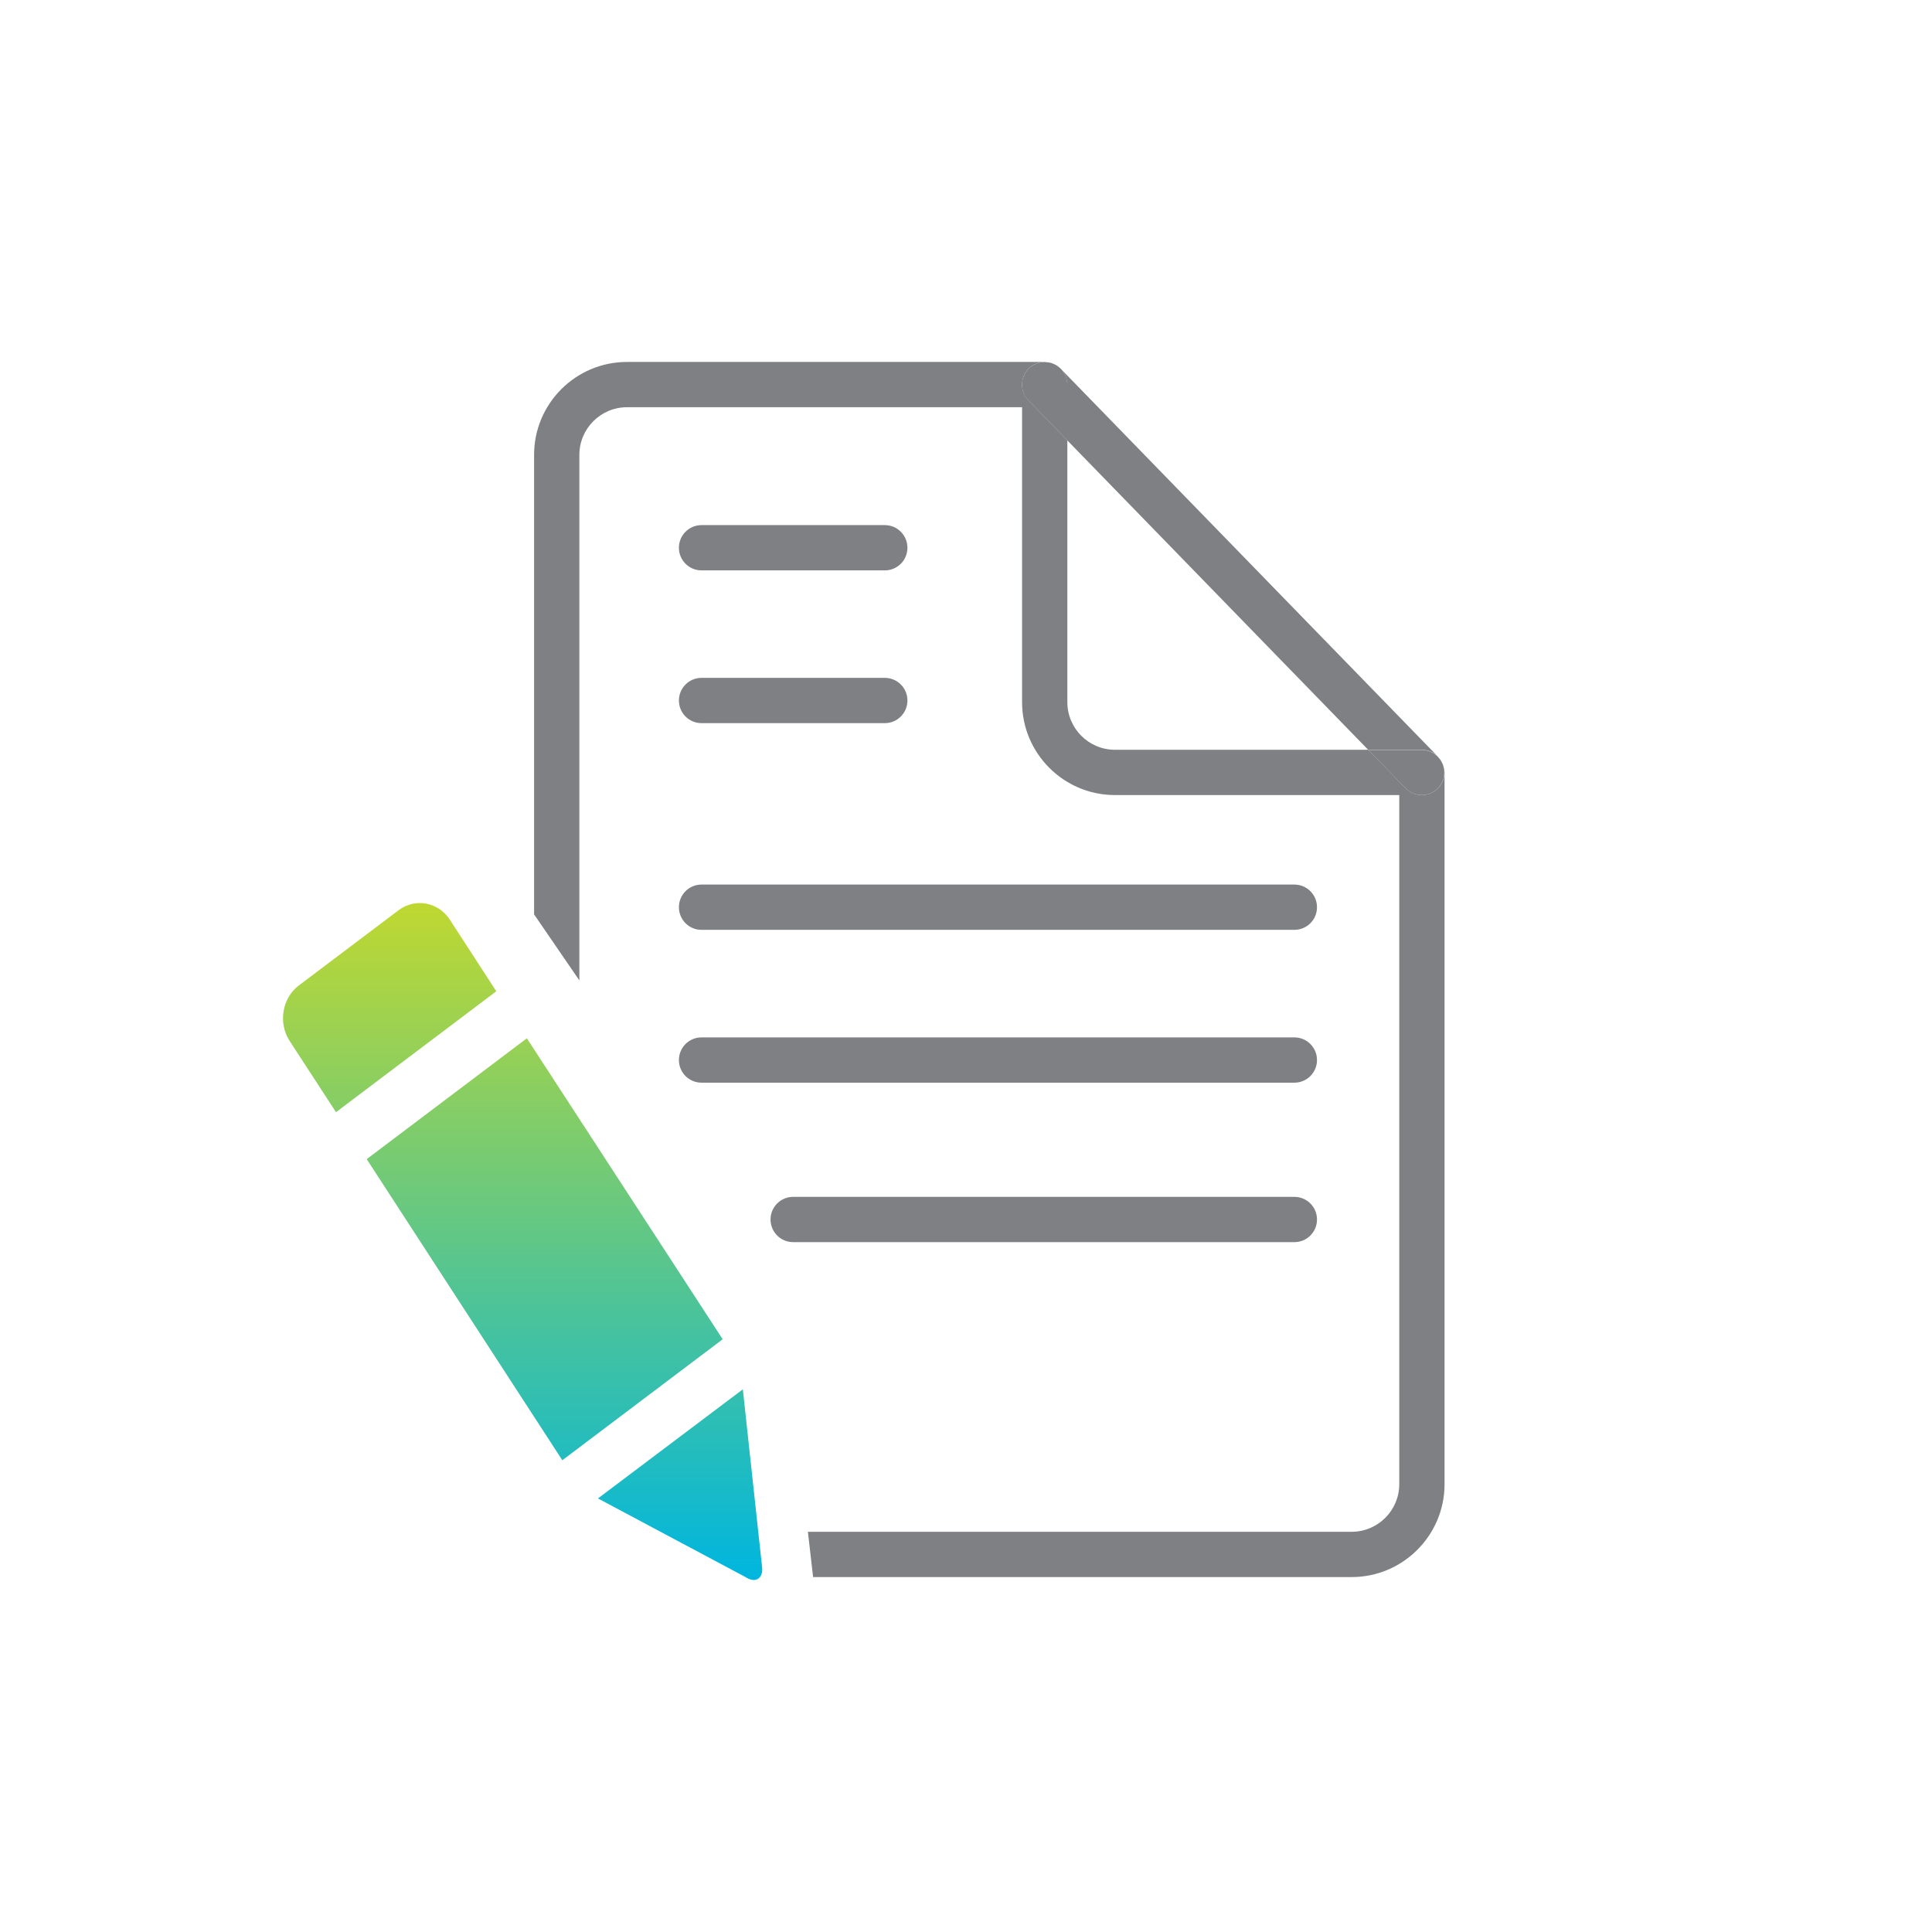 <svg width="256" height="256" viewBox="0 0 256 256" fill="none" xmlns="http://www.w3.org/2000/svg">
<path d="M98.911 209.04L79.231 198.55L98.431 184.09L100.961 207.49C101.201 208.94 100.311 209.87 98.911 209.05V209.04ZM55.621 119.66C54.651 119.66 53.671 119.97 52.811 120.61L39.571 130.6C37.381 132.26 36.841 135.56 38.371 137.92L44.521 147.37L65.761 131.35L59.631 121.9C58.691 120.44 57.171 119.66 55.621 119.66ZM48.591 153.59L74.511 193.49L95.761 177.46L69.811 137.58L48.591 153.59Z" fill="url(#paint0_linear_403_7279)"/>
<path d="M191.26 101.51C191.29 101.6 191.32 101.69 191.34 101.79C191.32 101.69 191.29 101.61 191.26 101.51Z" fill="#7E8083"/>
<path d="M191.029 100.94C191.079 101.03 191.129 101.13 191.169 101.22C191.129 101.12 191.079 101.03 191.029 100.94Z" fill="#7E8083"/>
<path d="M140.199 48.55C140.319 48.64 140.449 48.74 140.559 48.85C140.449 48.74 140.329 48.64 140.199 48.55Z" fill="#7E8083"/>
<path d="M191.38 102.15C191.44 103 191.15 103.86 190.49 104.5C189.91 105.07 189.15 105.35 188.4 105.35C187.65 105.35 186.84 105.05 186.25 104.44L181.3 99.35H147.74C144.26 99.35 141.43 96.52 141.43 93.04V58.35L136.28 53.05C135.12 51.86 135.15 49.96 136.34 48.81C136.93 48.24 137.69 47.96 138.45 47.96C138.45 47.96 138.44 47.96 138.43 47.96H83.079C76.29 47.96 70.769 53.48 70.769 60.27V121.16L76.769 129.91V60.27C76.769 56.79 79.6 53.96 83.079 53.96H135.43V93.04C135.43 99.83 140.95 105.35 147.74 105.35H185.41V196.66C185.41 200.14 182.58 202.97 179.1 202.97H107.05L107.74 208.97H179.1C185.89 208.97 191.41 203.45 191.41 196.66V102.35C191.41 102.28 191.39 102.22 191.39 102.15H191.38Z" fill="#7E8083"/>
<path d="M139.639 48.22C139.799 48.29 139.959 48.37 140.099 48.47C139.949 48.37 139.799 48.29 139.639 48.22Z" fill="#7E8083"/>
<path d="M138.9 48.01C138.9 48.01 138.99 48.01 139.03 48.02C138.99 48.02 138.94 48.02 138.9 48.01Z" fill="#7E8083"/>
<path d="M191.17 101.22C191.21 101.31 191.23 101.41 191.26 101.5C191.23 101.4 191.21 101.31 191.17 101.22Z" fill="#7E8083"/>
<path d="M138.439 47.96C138.599 47.96 138.749 47.98 138.899 48.01C138.749 47.99 138.599 47.96 138.439 47.96Z" fill="#7E8083"/>
<path d="M140.1 48.47C140.1 48.47 140.16 48.52 140.2 48.55C140.17 48.53 140.14 48.49 140.1 48.47Z" fill="#7E8083"/>
<path d="M190.9 100.7C190.95 100.77 190.98 100.86 191.03 100.93C190.99 100.85 190.95 100.77 190.9 100.7Z" fill="#7E8083"/>
<path d="M190.55 100.26L190.52 100.23C190.57 100.28 190.61 100.34 190.66 100.39C190.62 100.35 190.59 100.3 190.55 100.25V100.26Z" fill="#7E8083"/>
<path d="M191.34 101.78C191.36 101.9 191.37 102.02 191.38 102.14C191.38 102.02 191.37 101.9 191.34 101.78Z" fill="#7E8083"/>
<path d="M141.419 58.35L181.289 99.35H188.389C189.219 99.35 189.969 99.69 190.509 100.23L140.559 48.87C140.559 48.87 140.559 48.87 140.549 48.86C141.079 49.4 141.409 50.14 141.409 50.96V58.35H141.419Z" fill="#7E8083"/>
<path d="M136.27 53.05L141.42 58.35V50.96C141.42 50.14 141.09 49.4 140.56 48.86C140.45 48.75 140.32 48.65 140.2 48.56C140.17 48.54 140.14 48.5 140.1 48.48C139.95 48.38 139.8 48.3 139.64 48.23C139.45 48.14 139.25 48.07 139.03 48.03C138.99 48.03 138.94 48.03 138.9 48.02C138.75 48 138.6 47.98 138.44 47.97C137.68 47.97 136.92 48.25 136.33 48.82C135.14 49.98 135.12 51.87 136.27 53.06V53.05Z" fill="#7E8083"/>
<path d="M181.289 99.35L186.239 104.44C186.829 105.04 187.609 105.35 188.389 105.35C189.169 105.35 189.899 105.07 190.479 104.5C191.139 103.86 191.419 103 191.369 102.15C191.369 102.03 191.359 101.9 191.329 101.79C191.309 101.7 191.279 101.61 191.249 101.51C191.219 101.41 191.199 101.32 191.159 101.23C191.119 101.13 191.069 101.04 191.019 100.95C190.979 100.87 190.939 100.79 190.889 100.72C190.819 100.61 190.729 100.51 190.639 100.41C190.589 100.36 190.549 100.3 190.499 100.25C189.959 99.71 189.209 99.37 188.379 99.37H181.279L181.289 99.35Z" fill="#7E8083"/>
<path d="M92.959 75.58H117.239C118.899 75.58 120.239 74.24 120.239 72.58C120.239 70.92 118.899 69.58 117.239 69.58H92.959C91.299 69.58 89.959 70.92 89.959 72.58C89.959 74.24 91.299 75.58 92.959 75.58Z" fill="#7E8083"/>
<path d="M92.959 95.82H117.239C118.899 95.82 120.239 94.48 120.239 92.82C120.239 91.16 118.899 89.82 117.239 89.82H92.959C91.299 89.82 89.959 91.16 89.959 92.82C89.959 94.48 91.299 95.82 92.959 95.82Z" fill="#7E8083"/>
<path d="M92.959 123.21H171.509C173.169 123.21 174.509 121.87 174.509 120.21C174.509 118.55 173.169 117.21 171.509 117.21H92.959C91.299 117.21 89.959 118.55 89.959 120.21C89.959 121.87 91.299 123.21 92.959 123.21Z" fill="#7E8083"/>
<path d="M92.959 143.46H171.509C173.169 143.46 174.509 142.12 174.509 140.46C174.509 138.8 173.169 137.46 171.509 137.46H92.959C91.299 137.46 89.959 138.8 89.959 140.46C89.959 142.12 91.299 143.46 92.959 143.46Z" fill="#7E8083"/>
<path d="M171.51 158.59H105.1C103.44 158.59 102.1 159.93 102.1 161.59C102.1 163.25 103.44 164.59 105.1 164.59H171.51C173.17 164.59 174.51 163.25 174.51 161.59C174.51 159.93 173.17 158.59 171.51 158.59Z" fill="#7E8083"/>
<defs>
<linearGradient id="paint0_linear_403_7279" x1="69.251" y1="118.82" x2="69.251" y2="208.91" gradientUnits="userSpaceOnUse">
<stop stop-color="#C1D82F"/>
<stop offset="1" stop-color="#00B6DE"/>
</linearGradient>
</defs>
</svg>

